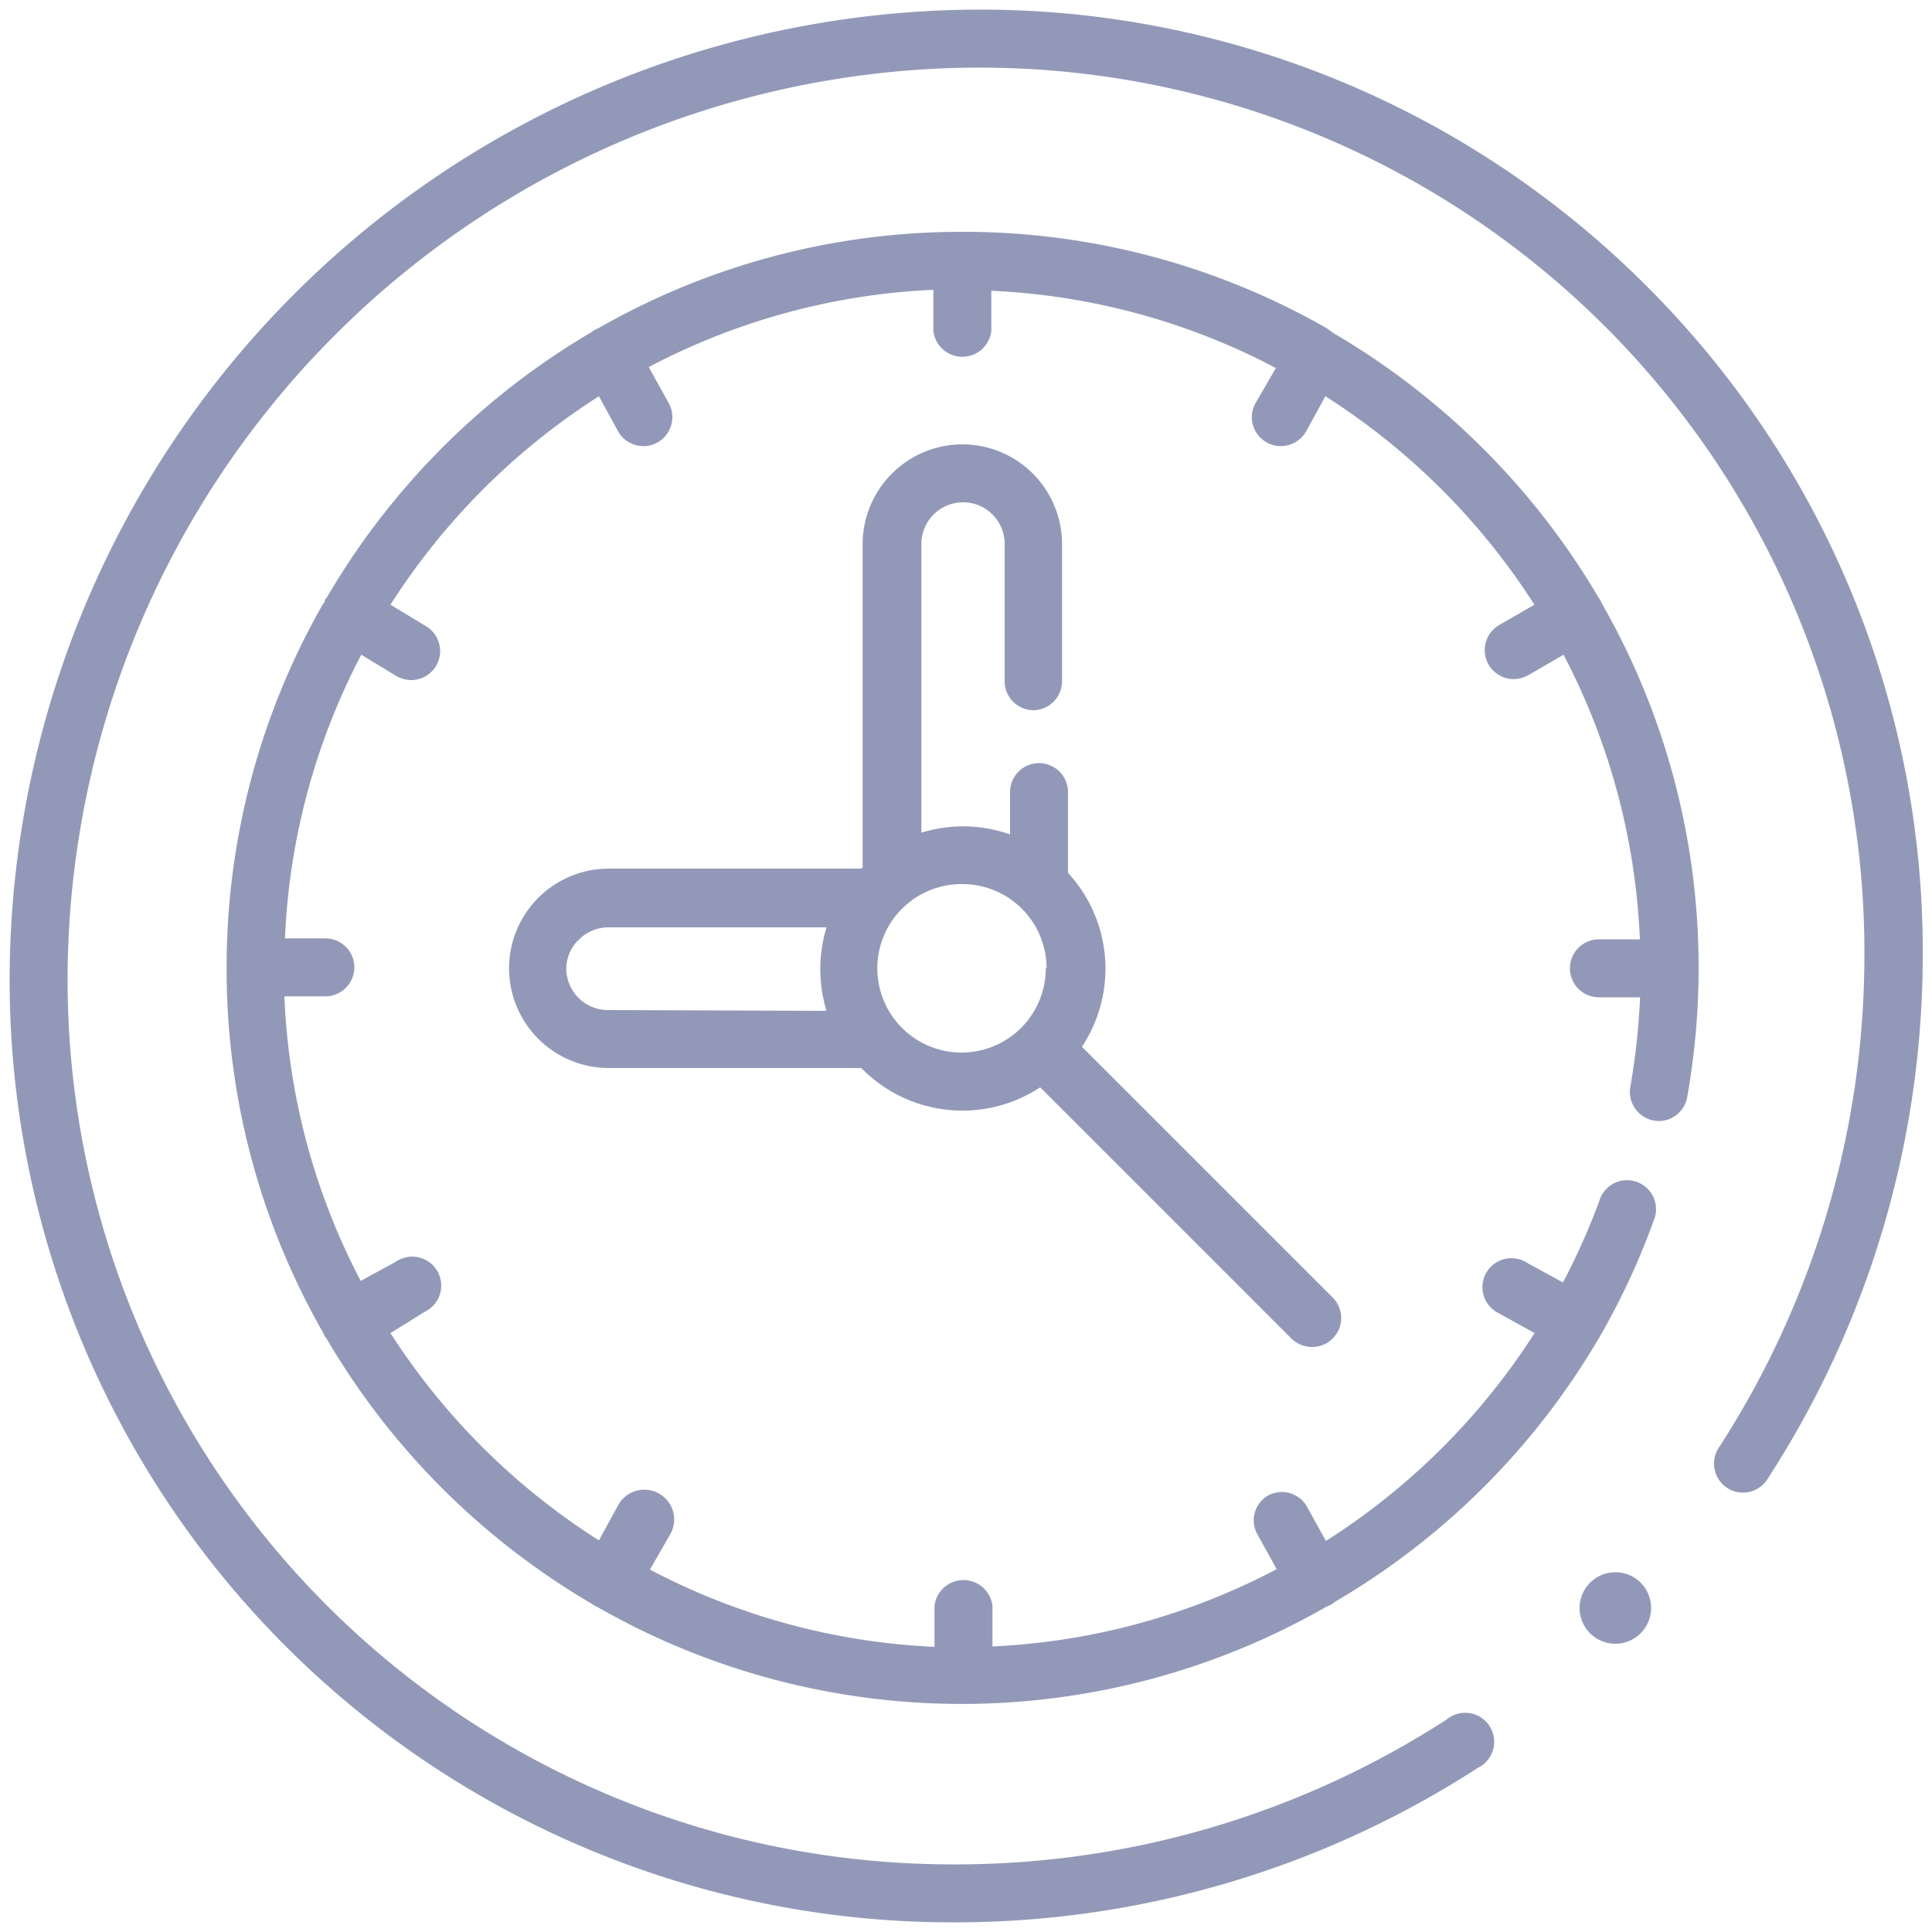 <?xml version="1.0" encoding="UTF-8"?> <svg xmlns="http://www.w3.org/2000/svg" id="svg1785" viewBox="0 0 100 100"><defs><style>.cls-1{fill:#9299b8;}</style></defs><path class="cls-1" d="M53.47,36.76a1.5,1.5,0,0,0,1.5-1.5v-7.1A5.16,5.16,0,0,0,49.81,23a5.17,5.17,0,0,0-5.16,5.16V44.89l-.07.07H31.51a5.16,5.16,0,1,0,0,10.32H44.58a7.32,7.32,0,0,0,9.26,1l13,13a1.53,1.53,0,0,0,1.06.44A1.5,1.5,0,0,0,69,67.18l-13-13a7.31,7.31,0,0,0-.72-9V41a1.5,1.5,0,0,0-3,0v2.19a7.47,7.47,0,0,0-2.43-.42,7.39,7.39,0,0,0-2.16.33V28.16A2.16,2.16,0,0,1,49.81,26,2.15,2.15,0,0,1,52,28.16v7.1A1.5,1.5,0,0,0,53.47,36.76Zm-22,15.52a2.16,2.16,0,0,1-2.16-2.16A2.1,2.1,0,0,1,30,48.6,2.15,2.15,0,0,1,31.51,48H42.78a7.45,7.45,0,0,0,0,4.32Zm22.66-2.16a4.36,4.36,0,1,1-4.36-4.36A4.36,4.36,0,0,1,54.17,50.12Z"></path><path class="cls-1" d="M87.92,50.11a37.89,37.89,0,0,0-5-18.86l-.08-.18-.11-.16A38.51,38.51,0,0,0,69,17.23l-.15-.11L68.69,17a37.85,37.85,0,0,0-18.87-5h0a37.8,37.8,0,0,0-18.87,5l-.18.08-.15.11A38.38,38.38,0,0,0,16.92,30.92a.83.83,0,0,0-.11.15c0,.06,0,.12-.08.17a37.86,37.86,0,0,0-5,18.88h0a37.85,37.85,0,0,0,5,18.87l.08.18.09.11A38.38,38.38,0,0,0,30.61,83l.15.1a.75.75,0,0,0,.13.06,37.93,37.93,0,0,0,37.77,0l.21-.09a1.37,1.37,0,0,0,.21-.15A38.16,38.16,0,0,0,82.8,69.19h0a0,0,0,0,1,0,0,37.28,37.28,0,0,0,2.79-6,1.5,1.5,0,1,0-2.82-1,35.84,35.84,0,0,1-1.87,4.19l-1.83-1a1.5,1.5,0,1,0-1.5,2.59L79.43,69a35.31,35.31,0,0,1-10.8,10.76l-1-1.81a1.5,1.5,0,0,0-2-.54,1.48,1.48,0,0,0-.55,2l1,1.81a35,35,0,0,1-14.71,4v-2.1a1.51,1.51,0,0,0-3,0v2.12a34.89,34.89,0,0,1-14.73-4l1.06-1.84A1.5,1.5,0,0,0,32,77.9L31,79.73A35.31,35.31,0,0,1,20.21,69L22,67.89a1.5,1.5,0,1,0-1.5-2.59l-1.83,1a34.71,34.71,0,0,1-3.95-14.73h2.12a1.5,1.5,0,0,0,0-3H14.75A34.75,34.75,0,0,1,18.7,33.89L20.53,35a1.59,1.59,0,0,0,.75.2,1.5,1.5,0,0,0,.75-2.8L20.21,31.3A35.34,35.34,0,0,1,31,20.51L32,22.34a1.5,1.5,0,0,0,1.3.75,1.43,1.43,0,0,0,.75-.2,1.5,1.5,0,0,0,.55-2.05L33.58,19a34.9,34.9,0,0,1,14.73-4v2.13a1.51,1.51,0,0,0,3,0V15.05a34.9,34.9,0,0,1,14.73,4L65,20.84a1.49,1.49,0,0,0,.55,2.05,1.43,1.43,0,0,0,.75.2,1.51,1.51,0,0,0,1.3-.75l1-1.83A35.34,35.34,0,0,1,79.42,31.3L77.6,32.35a1.5,1.5,0,0,0,.75,2.8,1.59,1.59,0,0,0,.75-.2l1.83-1.06a34.89,34.89,0,0,1,3.95,14.73H82.76a1.5,1.5,0,0,0,0,3h2.13a36.25,36.25,0,0,1-.51,4.67A1.51,1.51,0,0,0,85.6,58a1.49,1.49,0,0,0,1.73-1.22,38.14,38.14,0,0,0,.59-6.68h0Z"></path><path class="cls-1" d="M85.21,14.79A48.67,48.67,0,0,0,50.28.5,50.28,50.28,0,0,0,.5,50.28,48.79,48.79,0,0,0,49.41,99.5h.31a49.82,49.82,0,0,0,26.78-8A1.5,1.5,0,1,0,74.88,89,46.79,46.79,0,0,1,49.7,96.5h-.29A45.79,45.79,0,0,1,3.5,50.3,47.26,47.26,0,0,1,50.3,3.5h.29A45.79,45.79,0,0,1,96.5,49.7,46.88,46.88,0,0,1,89,74.88a1.5,1.5,0,1,0,2.52,1.62,49.79,49.79,0,0,0,8-26.78A48.63,48.63,0,0,0,85.21,14.79Z"></path><path class="cls-1" d="M83.61,81.38a1.85,1.85,0,1,0,1.85,1.84A1.84,1.84,0,0,0,83.61,81.38Z"></path></svg> 